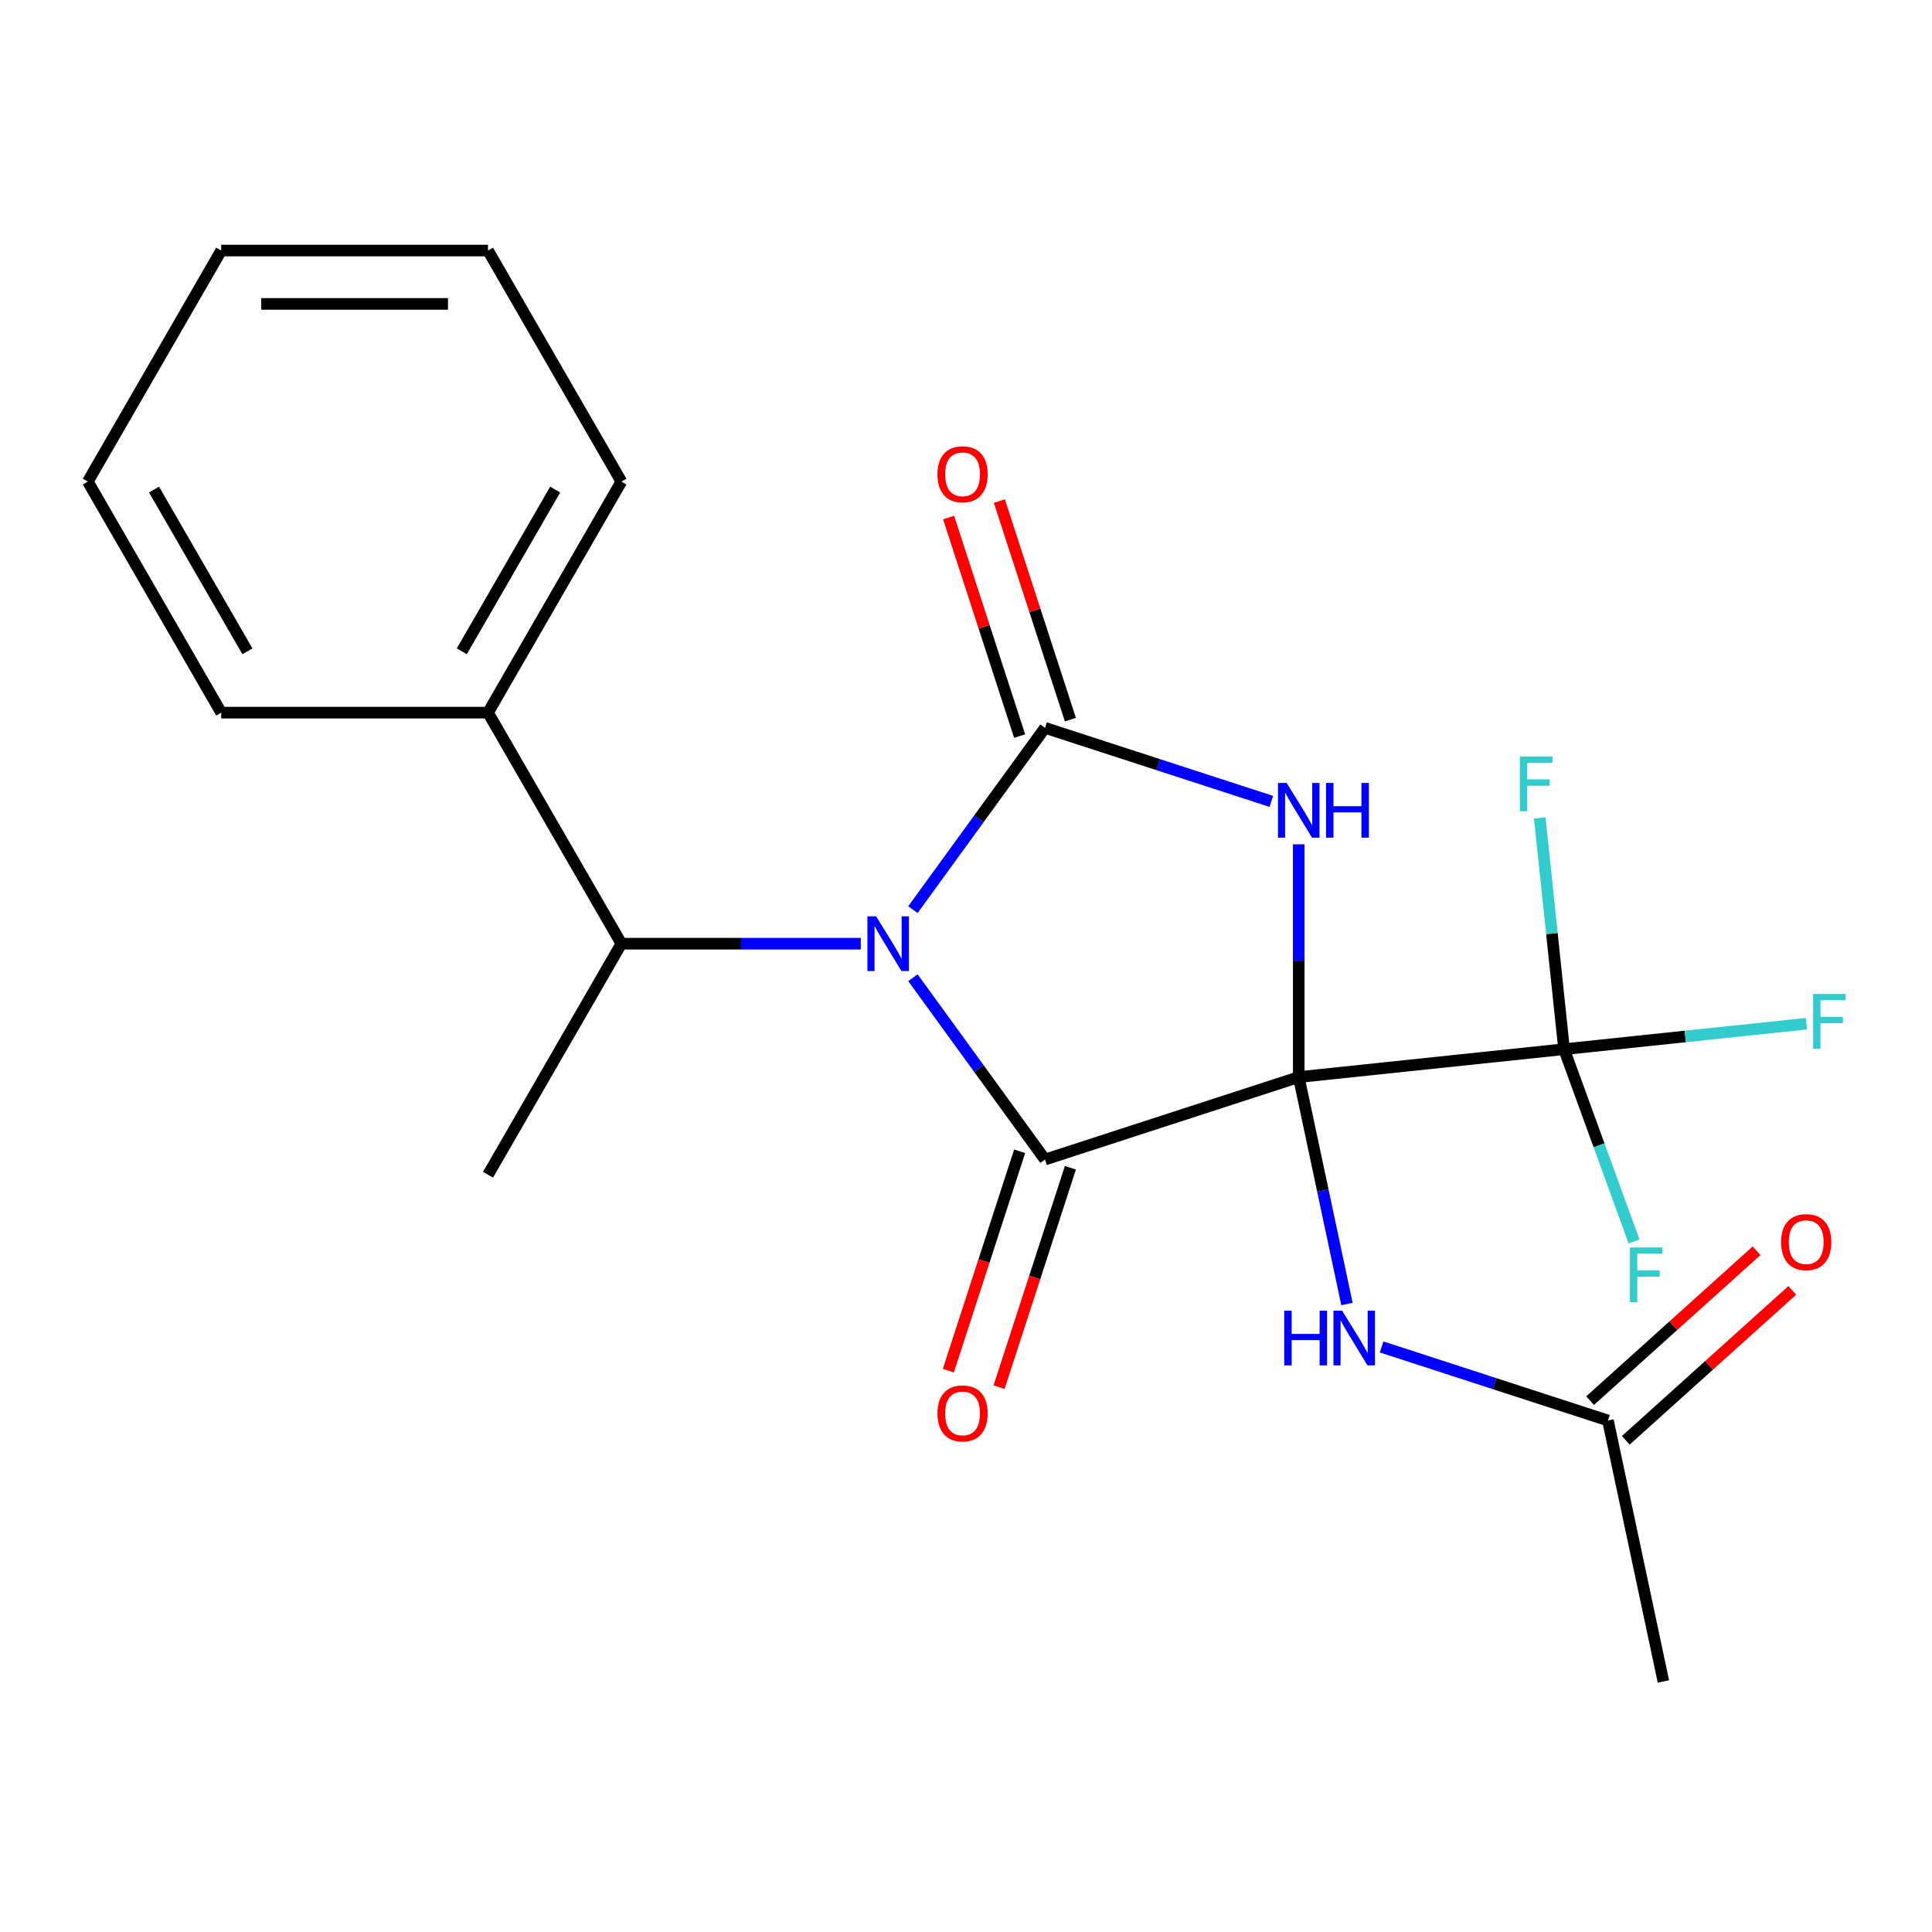 <?xml version='1.0' encoding='iso-8859-1'?>
<svg version='1.1' baseProfile='full'
              xmlns='http://www.w3.org/2000/svg'
                      xmlns:rdkit='http://www.rdkit.org/xml'
                      xmlns:xlink='http://www.w3.org/1999/xlink'
                  xml:space='preserve'
width='1000px' height='1000px' viewBox='0 0 1000 1000'>
<!-- END OF HEADER -->
<rect style='opacity:1.0;fill:#FFFFFF;stroke:none' width='1000' height='1000' x='0' y='0'> </rect>
<path class='bond-1' d='M 672.224,557.498 L 672.224,497.259' style='fill:none;fill-rule:evenodd;stroke:#000000;stroke-width:6px;stroke-linecap:butt;stroke-linejoin:miter;stroke-opacity:1' />
<path class='bond-1' d='M 672.224,497.259 L 672.224,437.02' style='fill:none;fill-rule:evenodd;stroke:#0000FF;stroke-width:6px;stroke-linecap:butt;stroke-linejoin:miter;stroke-opacity:1' />
<path class='bond-2' d='M 672.224,557.498 L 540.892,600.17' style='fill:none;fill-rule:evenodd;stroke:#000000;stroke-width:6px;stroke-linecap:butt;stroke-linejoin:miter;stroke-opacity:1' />
<path class='bond-4' d='M 672.224,557.498 L 809.558,543.064' style='fill:none;fill-rule:evenodd;stroke:#000000;stroke-width:6px;stroke-linecap:butt;stroke-linejoin:miter;stroke-opacity:1' />
<path class='bond-5' d='M 672.224,557.498 L 684.708,616.228' style='fill:none;fill-rule:evenodd;stroke:#000000;stroke-width:6px;stroke-linecap:butt;stroke-linejoin:miter;stroke-opacity:1' />
<path class='bond-5' d='M 684.708,616.228 L 697.191,674.959' style='fill:none;fill-rule:evenodd;stroke:#0000FF;stroke-width:6px;stroke-linecap:butt;stroke-linejoin:miter;stroke-opacity:1' />
<path class='bond-0' d='M 472.521,506.065 L 506.707,553.118' style='fill:none;fill-rule:evenodd;stroke:#0000FF;stroke-width:6px;stroke-linecap:butt;stroke-linejoin:miter;stroke-opacity:1' />
<path class='bond-0' d='M 506.707,553.118 L 540.892,600.17' style='fill:none;fill-rule:evenodd;stroke:#000000;stroke-width:6px;stroke-linecap:butt;stroke-linejoin:miter;stroke-opacity:1' />
<path class='bond-6' d='M 445.533,488.453 L 383.584,488.453' style='fill:none;fill-rule:evenodd;stroke:#0000FF;stroke-width:6px;stroke-linecap:butt;stroke-linejoin:miter;stroke-opacity:1' />
<path class='bond-6' d='M 383.584,488.453 L 321.635,488.453' style='fill:none;fill-rule:evenodd;stroke:#000000;stroke-width:6px;stroke-linecap:butt;stroke-linejoin:miter;stroke-opacity:1' />
<path class='bond-22' d='M 472.521,470.841 L 506.707,423.788' style='fill:none;fill-rule:evenodd;stroke:#0000FF;stroke-width:6px;stroke-linecap:butt;stroke-linejoin:miter;stroke-opacity:1' />
<path class='bond-22' d='M 506.707,423.788 L 540.892,376.736' style='fill:none;fill-rule:evenodd;stroke:#000000;stroke-width:6px;stroke-linecap:butt;stroke-linejoin:miter;stroke-opacity:1' />
<path class='bond-3' d='M 658.032,414.797 L 599.462,395.766' style='fill:none;fill-rule:evenodd;stroke:#0000FF;stroke-width:6px;stroke-linecap:butt;stroke-linejoin:miter;stroke-opacity:1' />
<path class='bond-3' d='M 599.462,395.766 L 540.892,376.736' style='fill:none;fill-rule:evenodd;stroke:#000000;stroke-width:6px;stroke-linecap:butt;stroke-linejoin:miter;stroke-opacity:1' />
<path class='bond-9' d='M 527.759,595.903 L 509.31,652.683' style='fill:none;fill-rule:evenodd;stroke:#000000;stroke-width:6px;stroke-linecap:butt;stroke-linejoin:miter;stroke-opacity:1' />
<path class='bond-9' d='M 509.31,652.683 L 490.862,709.463' style='fill:none;fill-rule:evenodd;stroke:#FF0000;stroke-width:6px;stroke-linecap:butt;stroke-linejoin:miter;stroke-opacity:1' />
<path class='bond-9' d='M 554.026,604.438 L 535.577,661.217' style='fill:none;fill-rule:evenodd;stroke:#000000;stroke-width:6px;stroke-linecap:butt;stroke-linejoin:miter;stroke-opacity:1' />
<path class='bond-9' d='M 535.577,661.217 L 517.128,717.997' style='fill:none;fill-rule:evenodd;stroke:#FF0000;stroke-width:6px;stroke-linecap:butt;stroke-linejoin:miter;stroke-opacity:1' />
<path class='bond-8' d='M 554.026,372.469 L 535.648,315.909' style='fill:none;fill-rule:evenodd;stroke:#000000;stroke-width:6px;stroke-linecap:butt;stroke-linejoin:miter;stroke-opacity:1' />
<path class='bond-8' d='M 535.648,315.909 L 517.271,259.349' style='fill:none;fill-rule:evenodd;stroke:#FF0000;stroke-width:6px;stroke-linecap:butt;stroke-linejoin:miter;stroke-opacity:1' />
<path class='bond-8' d='M 527.759,381.003 L 509.382,324.443' style='fill:none;fill-rule:evenodd;stroke:#000000;stroke-width:6px;stroke-linecap:butt;stroke-linejoin:miter;stroke-opacity:1' />
<path class='bond-8' d='M 509.382,324.443 L 491.005,267.884' style='fill:none;fill-rule:evenodd;stroke:#FF0000;stroke-width:6px;stroke-linecap:butt;stroke-linejoin:miter;stroke-opacity:1' />
<path class='bond-12' d='M 809.558,543.064 L 872.288,536.471' style='fill:none;fill-rule:evenodd;stroke:#000000;stroke-width:6px;stroke-linecap:butt;stroke-linejoin:miter;stroke-opacity:1' />
<path class='bond-12' d='M 872.288,536.471 L 935.019,529.877' style='fill:none;fill-rule:evenodd;stroke:#33CCCC;stroke-width:6px;stroke-linecap:butt;stroke-linejoin:miter;stroke-opacity:1' />
<path class='bond-13' d='M 809.558,543.064 L 803.266,483.203' style='fill:none;fill-rule:evenodd;stroke:#000000;stroke-width:6px;stroke-linecap:butt;stroke-linejoin:miter;stroke-opacity:1' />
<path class='bond-13' d='M 803.266,483.203 L 796.975,423.342' style='fill:none;fill-rule:evenodd;stroke:#33CCCC;stroke-width:6px;stroke-linecap:butt;stroke-linejoin:miter;stroke-opacity:1' />
<path class='bond-14' d='M 809.558,543.064 L 827.671,592.822' style='fill:none;fill-rule:evenodd;stroke:#000000;stroke-width:6px;stroke-linecap:butt;stroke-linejoin:miter;stroke-opacity:1' />
<path class='bond-14' d='M 827.671,592.822 L 845.785,642.581' style='fill:none;fill-rule:evenodd;stroke:#33CCCC;stroke-width:6px;stroke-linecap:butt;stroke-linejoin:miter;stroke-opacity:1' />
<path class='bond-7' d='M 715.127,697.182 L 773.697,716.213' style='fill:none;fill-rule:evenodd;stroke:#0000FF;stroke-width:6px;stroke-linecap:butt;stroke-linejoin:miter;stroke-opacity:1' />
<path class='bond-7' d='M 773.697,716.213 L 832.266,735.243' style='fill:none;fill-rule:evenodd;stroke:#000000;stroke-width:6px;stroke-linecap:butt;stroke-linejoin:miter;stroke-opacity:1' />
<path class='bond-10' d='M 321.635,488.453 L 252.59,368.864' style='fill:none;fill-rule:evenodd;stroke:#000000;stroke-width:6px;stroke-linecap:butt;stroke-linejoin:miter;stroke-opacity:1' />
<path class='bond-15' d='M 321.635,488.453 L 252.59,608.043' style='fill:none;fill-rule:evenodd;stroke:#000000;stroke-width:6px;stroke-linecap:butt;stroke-linejoin:miter;stroke-opacity:1' />
<path class='bond-11' d='M 841.506,745.505 L 884.591,706.712' style='fill:none;fill-rule:evenodd;stroke:#000000;stroke-width:6px;stroke-linecap:butt;stroke-linejoin:miter;stroke-opacity:1' />
<path class='bond-11' d='M 884.591,706.712 L 927.675,667.918' style='fill:none;fill-rule:evenodd;stroke:#FF0000;stroke-width:6px;stroke-linecap:butt;stroke-linejoin:miter;stroke-opacity:1' />
<path class='bond-11' d='M 823.026,724.981 L 866.11,686.188' style='fill:none;fill-rule:evenodd;stroke:#000000;stroke-width:6px;stroke-linecap:butt;stroke-linejoin:miter;stroke-opacity:1' />
<path class='bond-11' d='M 866.11,686.188 L 909.195,647.394' style='fill:none;fill-rule:evenodd;stroke:#FF0000;stroke-width:6px;stroke-linecap:butt;stroke-linejoin:miter;stroke-opacity:1' />
<path class='bond-16' d='M 832.266,735.243 L 860.977,870.316' style='fill:none;fill-rule:evenodd;stroke:#000000;stroke-width:6px;stroke-linecap:butt;stroke-linejoin:miter;stroke-opacity:1' />
<path class='bond-17' d='M 252.59,368.864 L 321.635,249.274' style='fill:none;fill-rule:evenodd;stroke:#000000;stroke-width:6px;stroke-linecap:butt;stroke-linejoin:miter;stroke-opacity:1' />
<path class='bond-17' d='M 239.029,337.116 L 287.36,253.403' style='fill:none;fill-rule:evenodd;stroke:#000000;stroke-width:6px;stroke-linecap:butt;stroke-linejoin:miter;stroke-opacity:1' />
<path class='bond-18' d='M 252.59,368.864 L 114.5,368.864' style='fill:none;fill-rule:evenodd;stroke:#000000;stroke-width:6px;stroke-linecap:butt;stroke-linejoin:miter;stroke-opacity:1' />
<path class='bond-19' d='M 321.635,249.274 L 252.59,129.684' style='fill:none;fill-rule:evenodd;stroke:#000000;stroke-width:6px;stroke-linecap:butt;stroke-linejoin:miter;stroke-opacity:1' />
<path class='bond-20' d='M 114.5,368.864 L 45.455,249.274' style='fill:none;fill-rule:evenodd;stroke:#000000;stroke-width:6px;stroke-linecap:butt;stroke-linejoin:miter;stroke-opacity:1' />
<path class='bond-20' d='M 128.061,337.116 L 79.729,253.403' style='fill:none;fill-rule:evenodd;stroke:#000000;stroke-width:6px;stroke-linecap:butt;stroke-linejoin:miter;stroke-opacity:1' />
<path class='bond-23' d='M 252.59,129.684 L 114.5,129.684' style='fill:none;fill-rule:evenodd;stroke:#000000;stroke-width:6px;stroke-linecap:butt;stroke-linejoin:miter;stroke-opacity:1' />
<path class='bond-23' d='M 231.876,157.302 L 135.213,157.302' style='fill:none;fill-rule:evenodd;stroke:#000000;stroke-width:6px;stroke-linecap:butt;stroke-linejoin:miter;stroke-opacity:1' />
<path class='bond-21' d='M 45.455,249.274 L 114.5,129.684' style='fill:none;fill-rule:evenodd;stroke:#000000;stroke-width:6px;stroke-linecap:butt;stroke-linejoin:miter;stroke-opacity:1' />
<path  class='atom-1' d='M 453.465 474.293
L 462.745 489.293
Q 463.665 490.773, 465.145 493.453
Q 466.625 496.133, 466.705 496.293
L 466.705 474.293
L 470.465 474.293
L 470.465 502.613
L 466.585 502.613
L 456.625 486.213
Q 455.465 484.293, 454.225 482.093
Q 453.025 479.893, 452.665 479.213
L 452.665 502.613
L 448.985 502.613
L 448.985 474.293
L 453.465 474.293
' fill='#0000FF'/>
<path  class='atom-2' d='M 665.964 405.248
L 675.244 420.248
Q 676.164 421.728, 677.644 424.408
Q 679.124 427.088, 679.204 427.248
L 679.204 405.248
L 682.964 405.248
L 682.964 433.568
L 679.084 433.568
L 669.124 417.168
Q 667.964 415.248, 666.724 413.048
Q 665.524 410.848, 665.164 410.168
L 665.164 433.568
L 661.484 433.568
L 661.484 405.248
L 665.964 405.248
' fill='#0000FF'/>
<path  class='atom-2' d='M 686.364 405.248
L 690.204 405.248
L 690.204 417.288
L 704.684 417.288
L 704.684 405.248
L 708.524 405.248
L 708.524 433.568
L 704.684 433.568
L 704.684 420.488
L 690.204 420.488
L 690.204 433.568
L 686.364 433.568
L 686.364 405.248
' fill='#0000FF'/>
<path  class='atom-6' d='M 664.715 678.411
L 668.555 678.411
L 668.555 690.451
L 683.035 690.451
L 683.035 678.411
L 686.875 678.411
L 686.875 706.731
L 683.035 706.731
L 683.035 693.651
L 668.555 693.651
L 668.555 706.731
L 664.715 706.731
L 664.715 678.411
' fill='#0000FF'/>
<path  class='atom-6' d='M 694.675 678.411
L 703.955 693.411
Q 704.875 694.891, 706.355 697.571
Q 707.835 700.251, 707.915 700.411
L 707.915 678.411
L 711.675 678.411
L 711.675 706.731
L 707.795 706.731
L 697.835 690.331
Q 696.675 688.411, 695.435 686.211
Q 694.235 684.011, 693.875 683.331
L 693.875 706.731
L 690.195 706.731
L 690.195 678.411
L 694.675 678.411
' fill='#0000FF'/>
<path  class='atom-9' d='M 485.22 245.484
Q 485.22 238.684, 488.58 234.884
Q 491.94 231.084, 498.22 231.084
Q 504.5 231.084, 507.86 234.884
Q 511.22 238.684, 511.22 245.484
Q 511.22 252.364, 507.82 256.284
Q 504.42 260.164, 498.22 260.164
Q 491.98 260.164, 488.58 256.284
Q 485.22 252.404, 485.22 245.484
M 498.22 256.964
Q 502.54 256.964, 504.86 254.084
Q 507.22 251.164, 507.22 245.484
Q 507.22 239.924, 504.86 237.124
Q 502.54 234.284, 498.22 234.284
Q 493.9 234.284, 491.54 237.084
Q 489.22 239.884, 489.22 245.484
Q 489.22 251.204, 491.54 254.084
Q 493.9 256.964, 498.22 256.964
' fill='#FF0000'/>
<path  class='atom-10' d='M 485.22 731.582
Q 485.22 724.782, 488.58 720.982
Q 491.94 717.182, 498.22 717.182
Q 504.5 717.182, 507.86 720.982
Q 511.22 724.782, 511.22 731.582
Q 511.22 738.462, 507.82 742.382
Q 504.42 746.262, 498.22 746.262
Q 491.98 746.262, 488.58 742.382
Q 485.22 738.502, 485.22 731.582
M 498.22 743.062
Q 502.54 743.062, 504.86 740.182
Q 507.22 737.262, 507.22 731.582
Q 507.22 726.022, 504.86 723.222
Q 502.54 720.382, 498.22 720.382
Q 493.9 720.382, 491.54 723.182
Q 489.22 725.982, 489.22 731.582
Q 489.22 737.302, 491.54 740.182
Q 493.9 743.062, 498.22 743.062
' fill='#FF0000'/>
<path  class='atom-12' d='M 921.887 642.923
Q 921.887 636.123, 925.247 632.323
Q 928.607 628.523, 934.887 628.523
Q 941.167 628.523, 944.527 632.323
Q 947.887 636.123, 947.887 642.923
Q 947.887 649.803, 944.487 653.723
Q 941.087 657.603, 934.887 657.603
Q 928.647 657.603, 925.247 653.723
Q 921.887 649.843, 921.887 642.923
M 934.887 654.403
Q 939.207 654.403, 941.527 651.523
Q 943.887 648.603, 943.887 642.923
Q 943.887 637.363, 941.527 634.563
Q 939.207 631.723, 934.887 631.723
Q 930.567 631.723, 928.207 634.523
Q 925.887 637.323, 925.887 642.923
Q 925.887 648.643, 928.207 651.523
Q 930.567 654.403, 934.887 654.403
' fill='#FF0000'/>
<path  class='atom-13' d='M 938.471 514.47
L 955.311 514.47
L 955.311 517.71
L 942.271 517.71
L 942.271 526.31
L 953.871 526.31
L 953.871 529.59
L 942.271 529.59
L 942.271 542.79
L 938.471 542.79
L 938.471 514.47
' fill='#33CCCC'/>
<path  class='atom-14' d='M 786.703 391.57
L 803.543 391.57
L 803.543 394.81
L 790.503 394.81
L 790.503 403.41
L 802.103 403.41
L 802.103 406.69
L 790.503 406.69
L 790.503 419.89
L 786.703 419.89
L 786.703 391.57
' fill='#33CCCC'/>
<path  class='atom-15' d='M 843.651 645.688
L 860.491 645.688
L 860.491 648.928
L 847.451 648.928
L 847.451 657.528
L 859.051 657.528
L 859.051 660.808
L 847.451 660.808
L 847.451 674.008
L 843.651 674.008
L 843.651 645.688
' fill='#33CCCC'/>
</svg>
